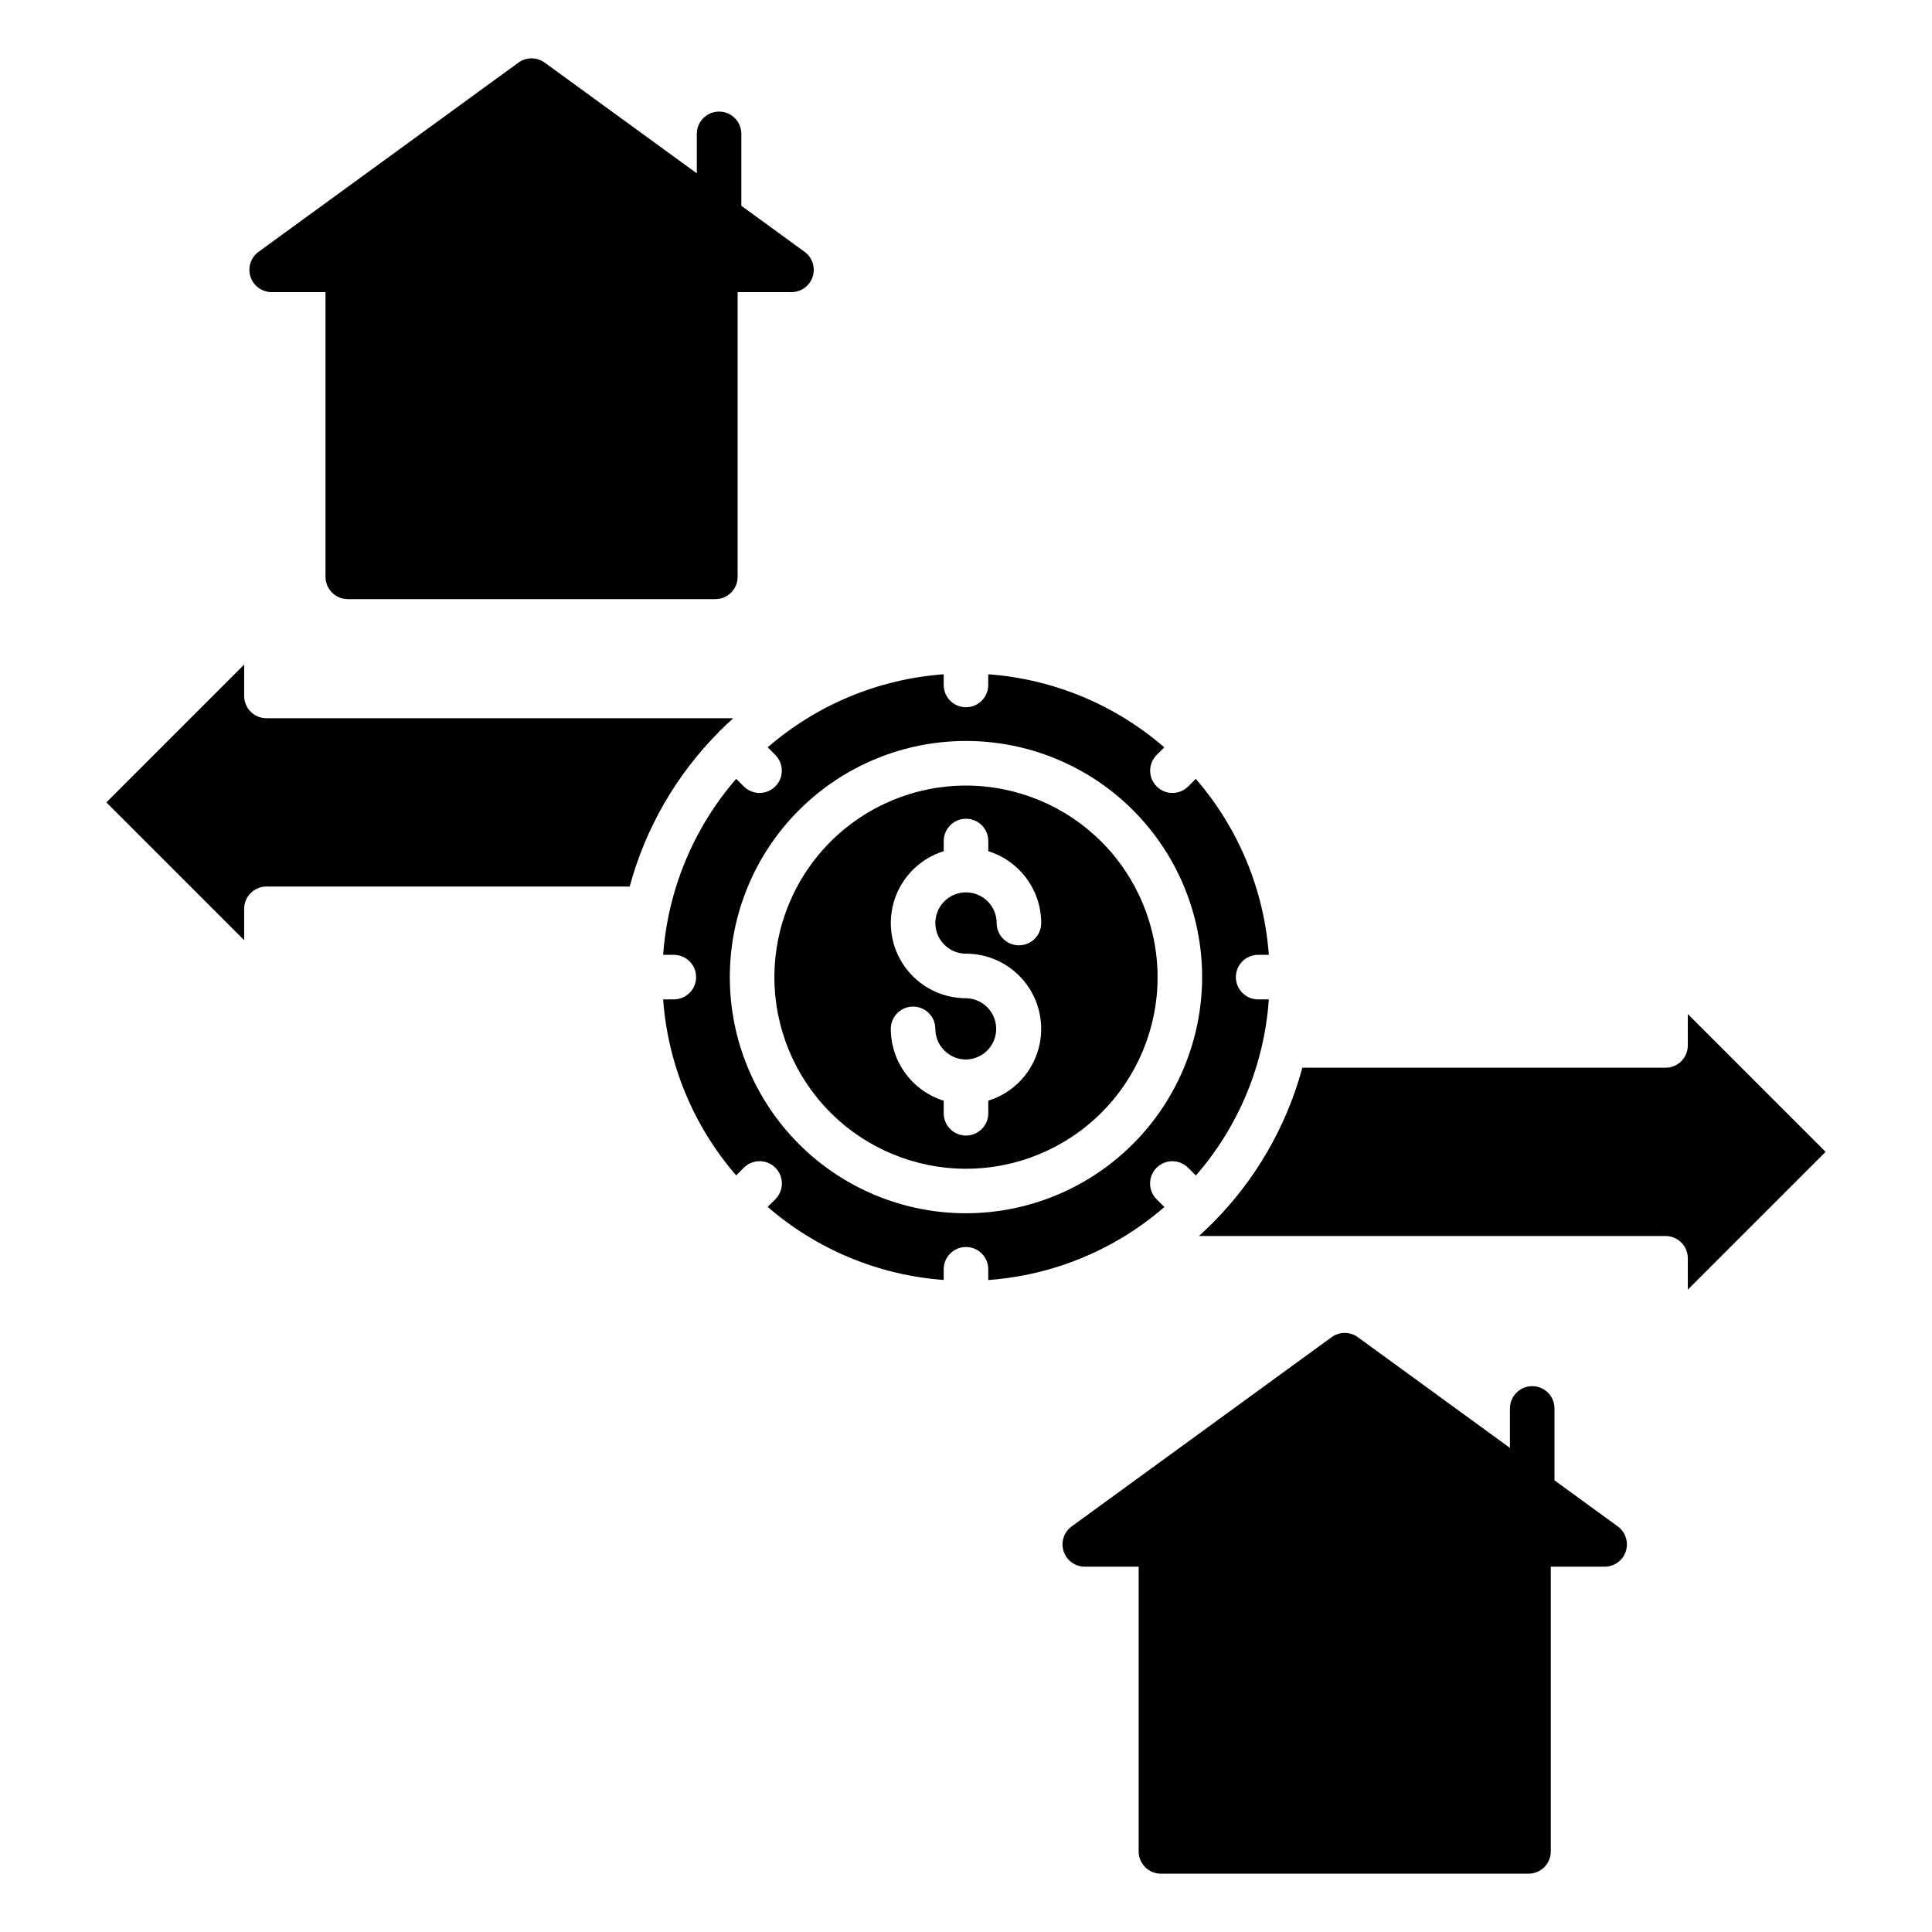 <?xml version="1.0" encoding="UTF-8"?>
<!-- Uploaded to: ICON Repo, www.iconrepo.com, Generator: ICON Repo Mixer Tools -->
<svg fill="#000000" width="800px" height="800px" version="1.1" viewBox="144 144 512 512" xmlns="http://www.w3.org/2000/svg">
 <g>
  <path d="m334.73 337.68c0.121-0.121 0.258-0.207 0.387-0.316 1.047-1.035 2.113-2.043 3.207-3.027l-123.71 0.004c-3.262 0-5.906-2.644-5.906-5.906v-8.312l-36.516 36.516 36.516 36.52v-8.312c0-3.258 2.644-5.902 5.906-5.902h96.254c4.18-15.434 12.293-29.52 23.547-40.875 0.105-0.129 0.195-0.266 0.316-0.387z"/>
  <path d="m441.09 472.18c4.062-2.426 7.902-5.207 11.48-8.309l-2.004-2.004c-1.133-1.102-1.773-2.609-1.785-4.191-0.012-1.578 0.613-3.098 1.73-4.215 1.117-1.117 2.633-1.738 4.215-1.727 1.578 0.008 3.086 0.652 4.188 1.785l2.008 2.004c11.355-13.035 18.141-29.426 19.328-46.672h-2.832c-3.262 0-5.902-2.644-5.902-5.906 0-3.258 2.641-5.902 5.902-5.902h2.832c-1.254-17.227-8.047-33.586-19.355-46.641l-1.977 1.977h-0.004c-1.102 1.121-2.609 1.758-4.184 1.762-1.574 0.008-3.086-0.613-4.199-1.727-1.113-1.113-1.734-2.625-1.727-4.199 0.004-1.574 0.641-3.082 1.762-4.184l1.977-1.977v-0.004c-13.055-11.312-29.414-18.105-46.645-19.359v2.832c0 3.262-2.644 5.902-5.902 5.902-3.262 0-5.906-2.641-5.906-5.902v-2.832c-17.227 1.254-33.586 8.047-46.641 19.355l1.977 1.977v0.004c1.125 1.102 1.758 2.609 1.766 4.184 0.004 1.574-0.617 3.086-1.73 4.199-1.113 1.113-2.625 1.734-4.199 1.727-1.574-0.004-3.082-0.641-4.184-1.762l-1.977-1.977h-0.004c-11.312 13.055-18.102 29.414-19.359 46.645h2.832c3.262 0 5.906 2.644 5.906 5.902 0 3.262-2.644 5.906-5.906 5.906h-2.832c1.258 17.227 8.047 33.586 19.355 46.641l1.977-1.977h0.004c1.102-1.133 2.609-1.777 4.191-1.789 1.578-0.008 3.098 0.613 4.215 1.73 1.117 1.117 1.738 2.637 1.727 4.215-0.008 1.578-0.652 3.09-1.785 4.191l-1.977 1.977c13.055 11.316 29.414 18.105 46.645 19.363v-2.832c0-3.262 2.644-5.902 5.906-5.902 3.258 0 5.902 2.641 5.902 5.902v2.856-0.004c12.43-0.898 24.477-4.68 35.191-11.043zm-41.094-6.652c-16.598 0-32.516-6.59-44.254-18.328-11.738-11.738-18.332-27.656-18.332-44.254 0-16.598 6.594-32.516 18.332-44.25 11.738-11.738 27.656-18.332 44.254-18.332s32.516 6.594 44.25 18.332c11.738 11.734 18.332 27.652 18.332 44.25-0.02 16.594-6.621 32.5-18.352 44.234-11.734 11.73-27.641 18.332-44.23 18.348z"/>
  <path d="m400 352.18c-13.469 0-26.383 5.352-35.906 14.871-9.52 9.523-14.871 22.438-14.871 35.902 0 13.469 5.352 26.383 14.871 35.906 9.523 9.52 22.438 14.871 35.906 14.871 13.465 0 26.379-5.352 35.902-14.871 9.52-9.523 14.871-22.438 14.871-35.906-0.016-13.461-5.371-26.367-14.887-35.887-9.52-9.516-22.426-14.871-35.887-14.887zm0 44.551c6.41 0 12.43 3.086 16.172 8.289 3.746 5.203 4.758 11.891 2.723 17.969-2.035 6.078-6.871 10.809-12.992 12.707v3.336c0 3.262-2.644 5.902-5.902 5.902-3.262 0-5.906-2.641-5.906-5.902v-3.336c-4.059-1.262-7.609-3.793-10.133-7.215-2.523-3.426-3.887-7.566-3.891-11.82 0-3.262 2.641-5.902 5.902-5.902 3.262 0 5.902 2.641 5.902 5.902 0.008 4.445 3.586 8.062 8.027 8.117h0.098 0.098 0.004c4.414-0.121 7.926-3.75 7.898-8.164-0.027-4.418-3.582-8.004-7.996-8.07-6.414-0.004-12.43-3.086-16.176-8.289s-4.758-11.891-2.723-17.969c2.035-6.082 6.871-10.809 12.992-12.711v-2.695c0-3.262 2.644-5.902 5.906-5.902 3.258 0 5.902 2.641 5.902 5.902v2.695c4.062 1.266 7.613 3.797 10.133 7.219 2.523 3.426 3.887 7.566 3.894 11.82 0 3.258-2.644 5.902-5.906 5.902-3.258 0-5.902-2.644-5.902-5.902 0-3.285-1.977-6.25-5.012-7.508-3.035-1.258-6.527-0.562-8.852 1.758-2.324 2.324-3.019 5.816-1.766 8.852 1.258 3.035 4.219 5.016 7.504 5.016z"/>
  <path d="m591.29 421.05c0 3.262-2.644 5.906-5.902 5.906h-96.25c-4.207 15.566-12.414 29.758-23.805 41.172-0.027 0.027-0.043 0.062-0.07 0.086-0.027 0.027-0.062 0.047-0.09 0.074-1.121 1.113-2.269 2.207-3.445 3.269h123.66c3.258 0 5.902 2.644 5.902 5.906v8.309l36.516-36.516-36.516-36.516z"/>
  <path d="m236.16 302.77h97.418c3.262 0 5.902-2.641 5.902-5.902v-75.453h14.27c2.559 0 4.824-1.645 5.613-4.078 0.793-2.43-0.07-5.094-2.137-6.598l-16.762-12.203v-19.059c0-3.258-2.641-5.902-5.902-5.902s-5.902 2.644-5.902 5.902v10.461l-40.316-29.344c-2.07-1.508-4.879-1.508-6.949 0l-68.879 50.148c-2.062 1.504-2.926 4.168-2.133 6.598 0.789 2.426 3.051 4.074 5.606 4.074h14.27v75.453c0 3.262 2.644 5.902 5.902 5.902z"/>
  <path d="m572.72 548.51-16.762-12.203v-19.055c0-3.262-2.644-5.906-5.906-5.906-3.262 0-5.902 2.644-5.902 5.906v10.457l-40.309-29.348-0.004 0.004c-2.07-1.508-4.875-1.508-6.949 0l-68.879 50.148v-0.004c-2.066 1.508-2.93 4.172-2.141 6.602 0.793 2.43 3.059 4.078 5.617 4.078h14.27v75.453l-0.004-0.004c0 3.262 2.644 5.906 5.906 5.906h97.414c3.262 0 5.906-2.644 5.906-5.906v-75.449h14.266c2.559 0 4.824-1.648 5.613-4.078 0.793-2.43-0.07-5.094-2.137-6.602z"/>
 </g>
</svg>